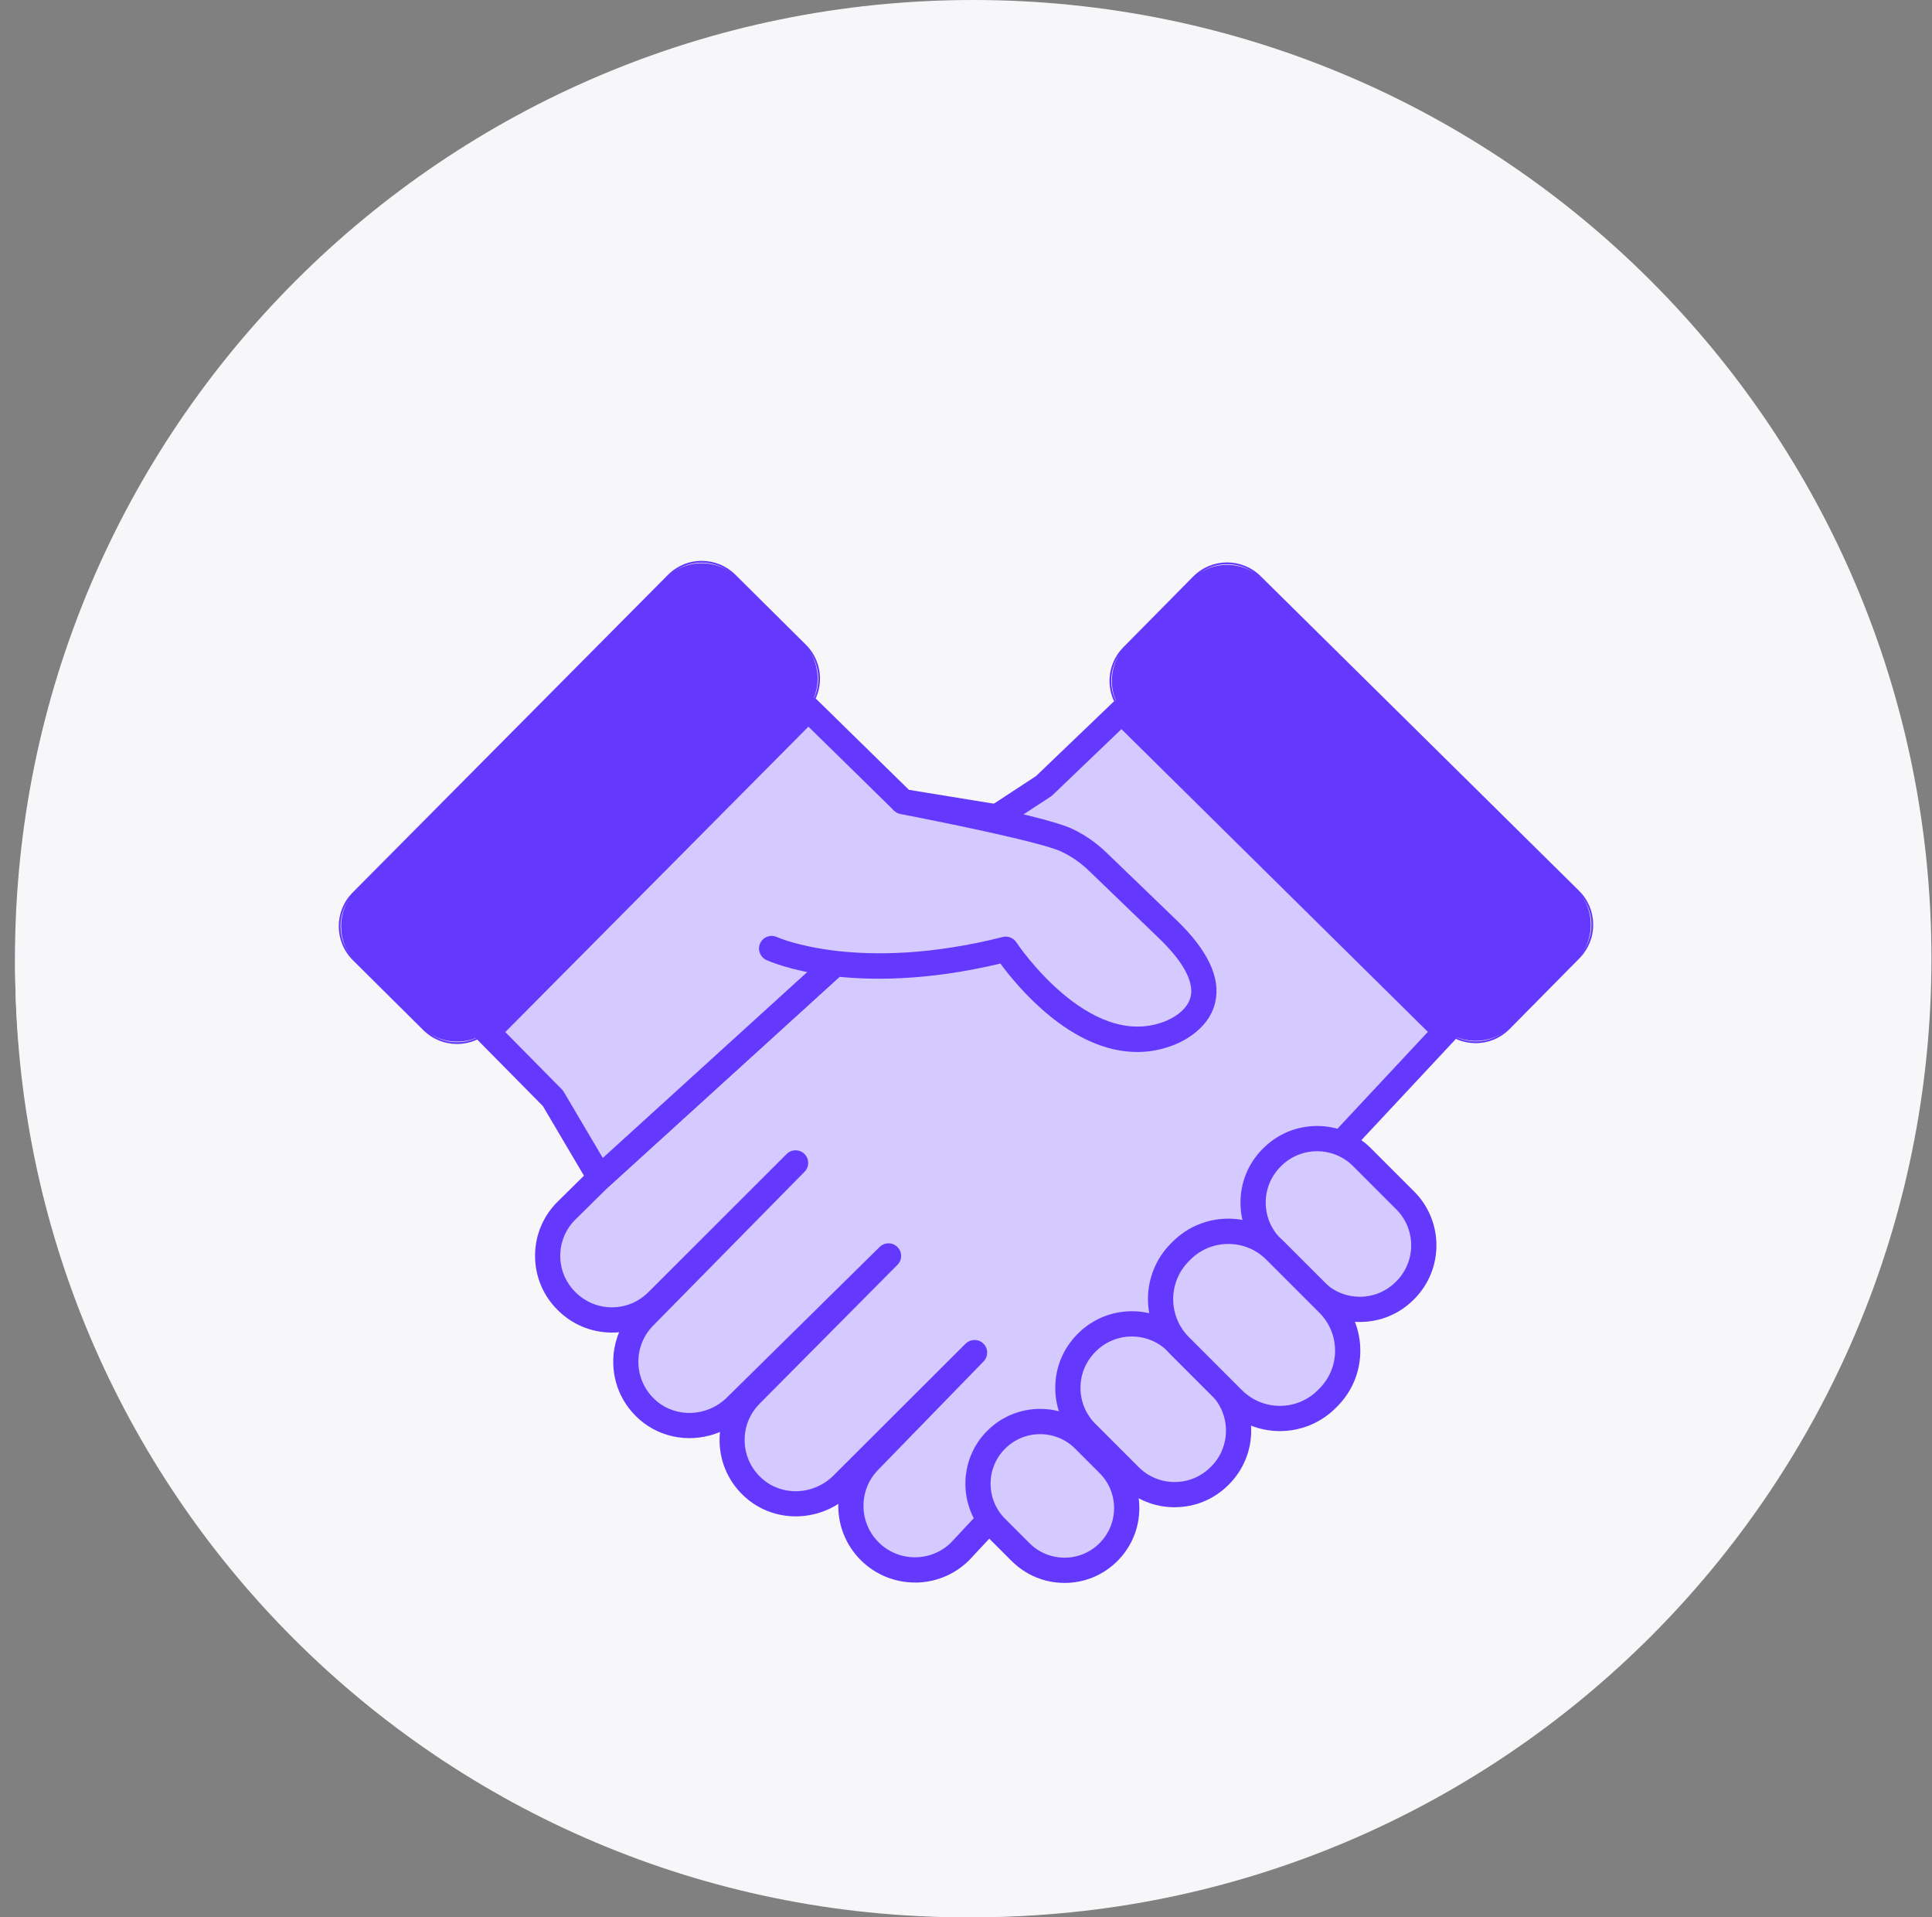 <svg xmlns="http://www.w3.org/2000/svg" width="127" height="126" viewBox="0 0 127 126" fill="none"><rect x="0" y="0" width="127" height="126" fill="#808080" stroke="none"/><path d="M63.974 126C98.762 126 126.963 97.794 126.963 63C126.963 28.206 98.762 0 63.974 0C29.186 0 0.984 28.206 0.984 63C0.984 97.794 29.186 126 63.974 126Z" fill="#F7F7F9"></path><path d="M99.441 68.814C104.728 68.814 109.013 67.193 109.013 65.194C109.013 63.196 104.728 61.575 99.441 61.575C94.155 61.575 89.869 63.196 89.869 65.194C89.869 67.193 94.155 68.814 99.441 68.814Z" fill="#6439FD"></path><path d="M109.013 75.95C108.406 77.778 104.463 79.103 99.463 79.109C94.436 79.115 90.983 77.893 89.869 75.95V70.6C90.376 72.51 94.308 73.964 99.441 73.964C100.69 73.964 108.087 73.638 109.013 70.6V75.95Z" fill="#6439FD"></path><path d="M109.013 86.262C108.406 88.091 104.463 89.415 99.463 89.421C94.436 89.427 90.983 88.205 89.869 86.262V80.912C90.376 82.822 94.308 84.277 99.441 84.277C100.69 84.277 108.087 83.951 109.013 80.912V86.262Z" fill="#6439FD"></path><path d="M109.013 70.798C108.406 72.626 104.463 73.95 99.463 73.957C94.436 73.963 90.983 72.74 89.869 70.798V65.448C90.376 67.358 94.308 68.812 99.441 68.812C100.69 68.812 108.087 68.486 109.013 65.448V70.798Z" fill="#3227C4"></path><path d="M109.013 81.11C108.406 82.938 104.463 84.263 99.463 84.269C94.436 84.275 90.983 83.053 89.869 81.11V75.76C90.376 77.67 94.308 79.124 99.441 79.124C100.69 79.124 108.087 78.798 109.013 75.76V81.11Z" fill="#3227C4"></path><path d="M109.013 91.344C108.406 93.172 104.463 94.496 99.463 94.502C94.436 94.508 90.983 93.286 89.869 91.344V85.993C90.376 87.904 94.308 89.358 99.441 89.358C100.69 89.358 108.087 89.032 109.013 85.993V91.344Z" fill="#3227C4"></path><path d="M109.013 96.496C108.406 98.324 104.463 99.648 99.463 99.654C94.436 99.661 90.983 98.438 89.869 96.496V91.146C90.376 93.056 94.308 94.51 99.441 94.51C100.69 94.51 108.087 94.184 109.013 91.146V96.496Z" fill="#6439FD"></path><path d="M88.673 26.359H38.153C35.275 26.359 32.941 28.693 32.941 31.572V97.567C32.941 100.446 35.275 102.779 38.153 102.779H88.673C91.552 102.779 93.885 100.446 93.885 97.567V31.572C93.885 28.693 91.552 26.359 88.673 26.359Z" fill="#D4CAFF"></path><path d="M86.968 42.382H66.778C66.295 42.382 65.902 41.989 65.902 41.505C65.902 41.022 66.295 40.629 66.778 40.629H86.968C87.452 40.629 87.844 41.022 87.844 41.505C87.844 41.989 87.452 42.382 86.968 42.382Z" fill="#6439FD"></path><path d="M86.968 46.891H66.778C66.295 46.891 65.902 46.498 65.902 46.015C65.902 45.531 66.295 45.139 66.778 45.139H86.968C87.452 45.139 87.844 45.531 87.844 46.015C87.844 46.498 87.452 46.891 86.968 46.891Z" fill="#6439FD"></path><path d="M53.505 77.778H43.783V94.793H53.505V77.778Z" fill="#6439FD"></path><path d="M68.087 71.047H58.365V94.793H68.087V71.047Z" fill="#6439FD"></path><path d="M83.042 62.634H73.32V94.793H83.042V62.634Z" fill="#6439FD"></path><path d="M53.542 45.48C53.32 44.972 53.003 44.534 52.59 44.17C52.206 43.817 51.769 43.548 51.28 43.363C50.809 43.184 50.18 42.984 49.395 42.768V38.628C50.183 38.909 50.684 39.45 50.895 40.252C51.089 40.957 51.51 41.309 52.161 41.309C52.507 41.309 52.801 41.189 53.043 40.946C53.286 40.703 53.406 40.416 53.406 40.084C53.406 39.784 53.324 39.456 53.162 39.096C53 38.738 52.768 38.388 52.47 38.05C52.091 37.605 51.648 37.273 51.14 37.053C50.651 36.843 50.069 36.701 49.395 36.625V35.281C49.395 34.865 49.058 34.53 48.644 34.53C48.23 34.53 47.893 34.867 47.893 35.281V36.631C46.594 36.769 45.593 37.188 44.893 37.891C44.165 38.622 43.802 39.558 43.802 40.702C43.802 41.58 43.987 42.297 44.36 42.855C44.732 43.412 45.217 43.844 45.815 44.145C46.378 44.429 47.071 44.689 47.893 44.924V49.555C47.519 49.432 47.214 49.265 46.975 49.055C46.707 48.815 46.506 48.551 46.373 48.262C46.24 47.973 46.084 47.556 45.905 47.012C45.824 46.76 45.682 46.563 45.477 46.423C45.271 46.284 45.018 46.214 44.72 46.214C44.347 46.214 44.037 46.343 43.788 46.597C43.539 46.854 43.414 47.141 43.414 47.46C43.414 47.892 43.507 48.331 43.694 48.781C43.879 49.229 44.166 49.662 44.556 50.078C44.945 50.493 45.429 50.84 46.011 51.119C46.554 51.38 47.183 51.555 47.896 51.648V53.001C47.896 53.417 48.233 53.752 48.647 53.752C49.061 53.752 49.398 53.416 49.398 53.001V51.638C50.313 51.552 51.106 51.306 51.776 50.9C52.467 50.481 52.991 49.942 53.346 49.28C53.701 48.619 53.879 47.91 53.879 47.152C53.879 46.548 53.768 45.992 53.545 45.483L53.542 45.48ZM46.71 41.643C46.418 41.374 46.271 40.977 46.271 40.452C46.271 39.9 46.427 39.489 46.739 39.215C47.022 38.968 47.407 38.766 47.892 38.606V42.317C47.371 42.113 46.977 41.889 46.71 41.643ZM50.866 48.894C50.517 49.282 50.026 49.543 49.395 49.682V45.364C50.044 45.578 50.54 45.836 50.882 46.139C51.237 46.454 51.415 46.9 51.415 47.48C51.415 48.018 51.232 48.49 50.866 48.895V48.894Z" fill="#6439FD"></path><g clip-path="url(#clip0_32_11641)"><path d="M63.501 126.002C98.019 126.002 126.002 98.019 126.002 63.501C126.002 28.983 98.019 1 63.501 1C28.983 1 1 28.983 1 63.501C1 98.019 28.983 126.002 63.501 126.002Z" fill="#F7F7F9"></path><path d="M103.585 58.417L82.995 38.077C81.691 36.789 79.591 36.802 78.303 38.105L74.046 42.415C72.758 43.719 72.771 45.819 74.074 47.107L94.665 67.447C95.968 68.734 98.068 68.722 99.356 67.418L103.614 63.108C104.901 61.805 104.888 59.704 103.585 58.417Z" fill="#6439FD"></path><path d="M97.002 68.556C96.205 68.556 95.406 68.255 94.795 67.652L73.868 46.981C73.27 46.392 72.939 45.605 72.934 44.766C72.928 43.927 73.25 43.137 73.84 42.54L78.428 37.894C79.645 36.661 81.637 36.65 82.87 37.867L103.796 58.538C104.394 59.127 104.725 59.914 104.73 60.753C104.736 61.592 104.414 62.382 103.825 62.979L99.236 67.625C98.623 68.246 97.812 68.558 97.001 68.558L97.002 68.556ZM94.878 67.568C96.063 68.739 97.981 68.727 99.152 67.541L103.74 62.895C104.912 61.71 104.9 59.792 103.714 58.621L82.787 37.95C82.216 37.387 81.463 37.079 80.663 37.079H80.644C79.837 37.084 79.08 37.403 78.512 37.977L73.924 42.623C73.356 43.197 73.047 43.959 73.052 44.765C73.057 45.573 73.376 46.329 73.951 46.897L94.878 67.568Z" fill="#6439FD"></path><path d="M73.728 46.759L68.623 51.651L65.511 53.689L39.429 77.4L37.249 79.549C35.595 81.18 35.585 83.845 37.227 85.487C38.86 87.145 41.53 87.164 43.187 85.531L52.301 76.424L42.396 86.486C40.664 88.194 40.721 91.029 42.581 92.662C44.25 94.127 46.789 93.989 48.371 92.431L58.413 82.536L49.384 91.63C47.653 93.337 47.709 96.172 49.569 97.805C51.238 99.27 53.778 99.134 55.36 97.574L64.062 88.891L57.188 95.959C55.531 97.592 55.511 100.262 57.145 101.919C58.778 103.576 61.447 103.596 63.105 101.962L95.019 67.79L73.727 46.759H73.728Z" fill="#D4CAFF"></path><path d="M60.148 104.003C58.843 104.003 57.541 103.501 56.554 102.502C55.609 101.543 55.093 100.272 55.104 98.924C55.104 98.895 55.104 98.864 55.105 98.835C53.224 100.042 50.726 99.923 49.024 98.429C47.954 97.49 47.343 96.194 47.301 94.779C47.295 94.554 47.304 94.331 47.327 94.11C45.579 94.844 43.509 94.582 42.035 93.288C40.966 92.349 40.354 91.053 40.313 89.637C40.292 88.918 40.426 88.207 40.698 87.554C40.531 87.57 40.36 87.577 40.193 87.576C38.845 87.566 37.582 87.032 36.637 86.073C35.689 85.125 35.168 83.86 35.172 82.514C35.177 81.168 35.708 79.906 36.666 78.962L38.847 76.813C38.854 76.806 38.863 76.798 38.871 76.79L64.953 53.079C64.985 53.05 65.02 53.023 65.056 52.999L68.103 51.003L73.153 46.163C73.477 45.852 73.99 45.856 74.311 46.172L95.603 67.203C95.921 67.518 95.933 68.031 95.626 68.36L63.711 102.533C63.704 102.542 63.696 102.549 63.687 102.557C62.706 103.524 61.426 104.006 60.146 104.006L60.148 104.003ZM64.062 88.062C64.273 88.062 64.483 88.142 64.645 88.302C64.969 88.622 64.974 89.144 64.657 89.471L57.783 96.538C57.783 96.538 57.774 96.547 57.77 96.551C57.126 97.185 56.769 98.032 56.761 98.937C56.755 99.842 57.1 100.694 57.735 101.337C59.041 102.663 61.18 102.682 62.509 101.383L93.861 67.814L73.717 47.918L69.194 52.252C69.157 52.288 69.118 52.32 69.074 52.347L66.017 54.349L39.996 78.005L37.828 80.142C37.187 80.774 36.832 81.618 36.828 82.519C36.824 83.42 37.174 84.266 37.811 84.903C38.45 85.551 39.297 85.909 40.2 85.916C40.209 85.916 40.217 85.916 40.226 85.916C41.12 85.916 41.962 85.57 42.6 84.942L51.71 75.84C52.032 75.517 52.557 75.516 52.881 75.837C53.205 76.159 53.208 76.683 52.887 77.008L42.982 87.071C42.982 87.071 42.976 87.077 42.973 87.08C42.296 87.747 41.938 88.639 41.965 89.589C41.993 90.54 42.404 91.41 43.122 92.042C44.446 93.203 46.492 93.116 47.783 91.844L57.824 81.949C58.149 81.629 58.672 81.631 58.994 81.954C59.316 82.277 59.317 82.8 58.994 83.124L49.965 92.218C49.281 92.892 48.924 93.784 48.951 94.734C48.979 95.685 49.39 96.555 50.108 97.186C51.431 98.348 53.478 98.261 54.769 96.989L63.468 88.31C63.63 88.148 63.841 88.067 64.053 88.067L64.062 88.062Z" fill="#6439FD"></path><path d="M32.047 67.825L36.346 72.179L39.428 77.401L65.509 53.69L59.352 52.685L53.131 46.588L32.047 67.825Z" fill="#D4CAFF"></path><path d="M39.429 78.231C39.388 78.231 39.346 78.228 39.305 78.222C39.058 78.185 38.841 78.038 38.715 77.823L35.684 72.688L31.458 68.409C31.138 68.084 31.139 67.564 31.46 67.241L52.544 46.003C52.865 45.679 53.387 45.676 53.714 45.995L59.749 51.909C60.132 51.97 60.915 52.098 62.566 52.367L65.575 52.858C66.303 52.977 66.34 53.57 66.34 53.689C66.34 53.923 66.242 54.146 66.069 54.303L39.987 78.014C39.832 78.154 39.633 78.23 39.429 78.23V78.231ZM33.215 67.827L36.936 71.595C36.984 71.643 37.025 71.697 37.06 71.755L39.624 76.1L63.68 54.23C61.858 53.933 59.219 53.502 59.219 53.502C59.051 53.473 58.894 53.396 58.773 53.276L53.141 47.756L33.217 67.825L33.215 67.827Z" fill="#6439FD"></path><path d="M23.386 58.533L43.774 37.996C45.065 36.695 47.169 36.687 48.471 37.978L52.766 42.242C54.066 43.533 54.075 45.638 52.783 46.939L32.398 67.474C31.107 68.774 29.002 68.783 27.701 67.491L23.403 63.225C22.104 61.935 22.096 59.833 23.386 58.533Z" fill="#6439FD"></path><path d="M30.041 68.611C29.24 68.611 28.438 68.308 27.826 67.7L23.194 63.102C21.965 61.882 21.958 59.889 23.177 58.66L43.898 37.788C44.49 37.192 45.278 36.862 46.118 36.859C46.956 36.859 47.749 37.181 48.344 37.773L52.974 42.369C53.569 42.961 53.9 43.749 53.903 44.589C53.905 45.428 53.581 46.22 52.99 46.815L32.271 67.685C31.657 68.302 30.849 68.613 30.04 68.613L30.041 68.611ZM46.129 36.977H46.118C45.31 36.979 44.551 37.297 43.982 37.871L23.262 58.743C22.088 59.926 22.094 61.844 23.277 63.017L27.909 67.616C29.093 68.791 31.012 68.785 32.188 67.601L52.907 46.731C53.476 46.157 53.789 45.397 53.785 44.589C53.783 43.781 53.465 43.022 52.891 42.453L48.262 37.857C47.691 37.29 46.935 36.979 46.129 36.979V36.977Z" fill="#6439FD"></path><path d="M50.725 62.336C50.725 62.336 56.177 64.893 66.117 62.385C66.117 62.386 71.135 70.046 76.78 67.934C76.78 67.934 82.088 66.197 76.78 61.082L72.148 56.619C71.547 56.039 70.862 55.565 70.106 55.21C68.397 54.405 59.354 52.685 59.354 52.685" fill="#D4CAFF"></path><path d="M74.747 69.136C70.398 69.136 66.855 64.813 65.763 63.325C56.004 65.647 50.602 63.195 50.372 63.088C49.958 62.894 49.779 62.399 49.973 61.984C50.167 61.571 50.659 61.391 51.074 61.583C51.126 61.608 56.429 63.973 65.912 61.58C66.241 61.497 66.587 61.622 66.786 61.896C66.794 61.906 66.801 61.918 66.808 61.928C66.855 61.999 71.54 69.006 76.487 67.156C76.497 67.152 76.509 67.148 76.52 67.144C76.532 67.14 78.013 66.629 78.269 65.49C78.488 64.51 77.773 63.192 76.203 61.679L71.571 57.216C71.034 56.698 70.421 56.275 69.753 55.96C68.428 55.336 61.685 53.972 59.198 53.5C58.748 53.415 58.453 52.98 58.538 52.531C58.624 52.08 59.059 51.784 59.508 51.871C60.445 52.049 68.704 53.634 70.458 54.46C71.291 54.851 72.053 55.377 72.722 56.022L77.354 60.485C79.399 62.456 80.251 64.268 79.884 65.869C79.431 67.843 77.304 68.63 77.056 68.716C76.268 69.01 75.495 69.137 74.746 69.137L74.747 69.136Z" fill="#6439FD"></path><path d="M92.357 78.878L89.546 76.066C87.907 74.427 85.249 74.427 83.611 76.066C81.972 77.705 81.972 80.362 83.611 82.001L86.422 84.812C88.061 86.451 90.718 86.451 92.357 84.812C93.996 83.174 93.996 80.516 92.357 78.878Z" fill="#D4CAFF"></path><path d="M89.39 86.88C88.054 86.88 86.797 86.36 85.852 85.416L83.008 82.572C82.062 81.626 81.543 80.371 81.543 79.033C81.543 77.696 82.064 76.441 83.008 75.495L83.041 75.462C84.992 73.511 88.165 73.511 90.116 75.462L92.96 78.306C94.911 80.257 94.911 83.43 92.96 85.381L92.927 85.414C91.982 86.36 90.726 86.879 89.389 86.879L89.39 86.88ZM86.578 75.658C85.722 75.658 84.866 75.984 84.213 76.636L84.182 76.669C83.55 77.3 83.202 78.14 83.202 79.033C83.202 79.926 83.55 80.766 84.18 81.398L87.025 84.242C87.656 84.873 88.496 85.222 89.389 85.222C90.282 85.222 91.122 84.873 91.753 84.242L91.786 84.209C93.09 82.904 93.09 80.784 91.786 79.48L88.942 76.636C88.29 75.984 87.434 75.658 86.578 75.658Z" fill="#6439FD"></path><path d="M80.181 91.052L77.37 88.24C75.731 86.602 73.074 86.602 71.435 88.24C69.796 89.879 69.796 92.537 71.435 94.175L74.246 96.987C75.885 98.626 78.542 98.626 80.181 96.987C81.82 95.348 81.82 92.691 80.181 91.052Z" fill="#D4CAFF"></path><path d="M77.214 99.056C75.878 99.056 74.622 98.535 73.676 97.591L70.832 94.747C69.886 93.801 69.367 92.546 69.367 91.209C69.367 89.871 69.888 88.616 70.832 87.67L70.865 87.637C72.816 85.686 75.989 85.686 77.94 87.637L80.784 90.481C82.735 92.432 82.735 95.606 80.784 97.556L80.751 97.59C79.806 98.535 78.55 99.054 77.213 99.054L77.214 99.056ZM74.402 87.834C73.546 87.834 72.69 88.159 72.038 88.811L72.006 88.844C71.374 89.476 71.026 90.315 71.026 91.209C71.026 92.102 71.374 92.941 72.005 93.573L74.849 96.417C75.48 97.049 76.32 97.397 77.213 97.397C78.106 97.397 78.946 97.049 79.577 96.417L79.611 96.384C80.915 95.08 80.915 92.959 79.611 91.655L76.766 88.811C76.114 88.159 75.258 87.834 74.402 87.834Z" fill="#6439FD"></path><path d="M72.865 96.222L71.263 94.619C69.667 93.023 67.079 93.023 65.483 94.619C63.887 96.215 63.887 98.803 65.483 100.399L67.086 102.001C68.682 103.597 71.269 103.597 72.865 102.001C74.461 100.405 74.461 97.818 72.865 96.222Z" fill="#D4CAFF"></path><path d="M69.976 104.028C68.663 104.028 67.428 103.516 66.499 102.587L64.896 100.985C62.98 99.068 62.98 95.949 64.896 94.032C65.825 93.103 67.059 92.592 68.373 92.592C69.688 92.592 70.921 93.103 71.85 94.032L73.453 95.635C74.382 96.564 74.894 97.797 74.894 99.112C74.894 100.426 74.382 101.66 73.453 102.589C72.524 103.518 71.289 104.029 69.976 104.029V104.028ZM68.373 94.252C67.503 94.252 66.685 94.591 66.07 95.206C65.455 95.821 65.116 96.639 65.116 97.509C65.116 98.379 65.455 99.197 66.07 99.812L67.673 101.415C68.288 102.03 69.106 102.369 69.976 102.369C70.846 102.369 71.664 102.03 72.279 101.415C72.894 100.8 73.234 99.982 73.234 99.112C73.234 98.242 72.894 97.424 72.279 96.809L70.676 95.206C70.061 94.591 69.243 94.252 68.373 94.252Z" fill="#6439FD"></path><path d="M87.265 85.635L83.877 82.248C82.148 80.518 79.344 80.518 77.615 82.248C75.886 83.977 75.886 86.78 77.615 88.509L81.003 91.897C82.732 93.626 85.536 93.626 87.265 91.897C88.994 90.168 88.994 87.364 87.265 85.635Z" fill="#D4CAFF"></path><path d="M84.134 94.05C82.805 94.05 81.478 93.545 80.466 92.534L76.977 89.044C74.956 87.022 74.956 83.733 76.977 81.71L77.079 81.608C78.058 80.63 79.36 80.09 80.746 80.09C82.132 80.09 83.433 80.63 84.413 81.608L87.903 85.098C88.883 86.078 89.421 87.379 89.421 88.765C89.421 90.151 88.882 91.452 87.903 92.432L87.802 92.533C86.791 93.543 85.463 94.05 84.135 94.05H84.134ZM81.64 91.36C83.016 92.736 85.253 92.736 86.627 91.36L86.728 91.26C87.394 90.594 87.761 89.708 87.761 88.766C87.761 87.825 87.395 86.939 86.729 86.273L83.239 82.783C82.573 82.117 81.688 81.751 80.746 81.751C79.804 81.751 78.919 82.117 78.253 82.783L78.151 82.885C76.776 84.26 76.776 86.498 78.151 87.872L81.64 91.362V91.36Z" fill="#6439FD"></path></g><defs><clipPath id="clip0_32_11641"><rect width="125" height="125" fill="white" transform="translate(1 1)"></rect></clipPath></defs></svg>